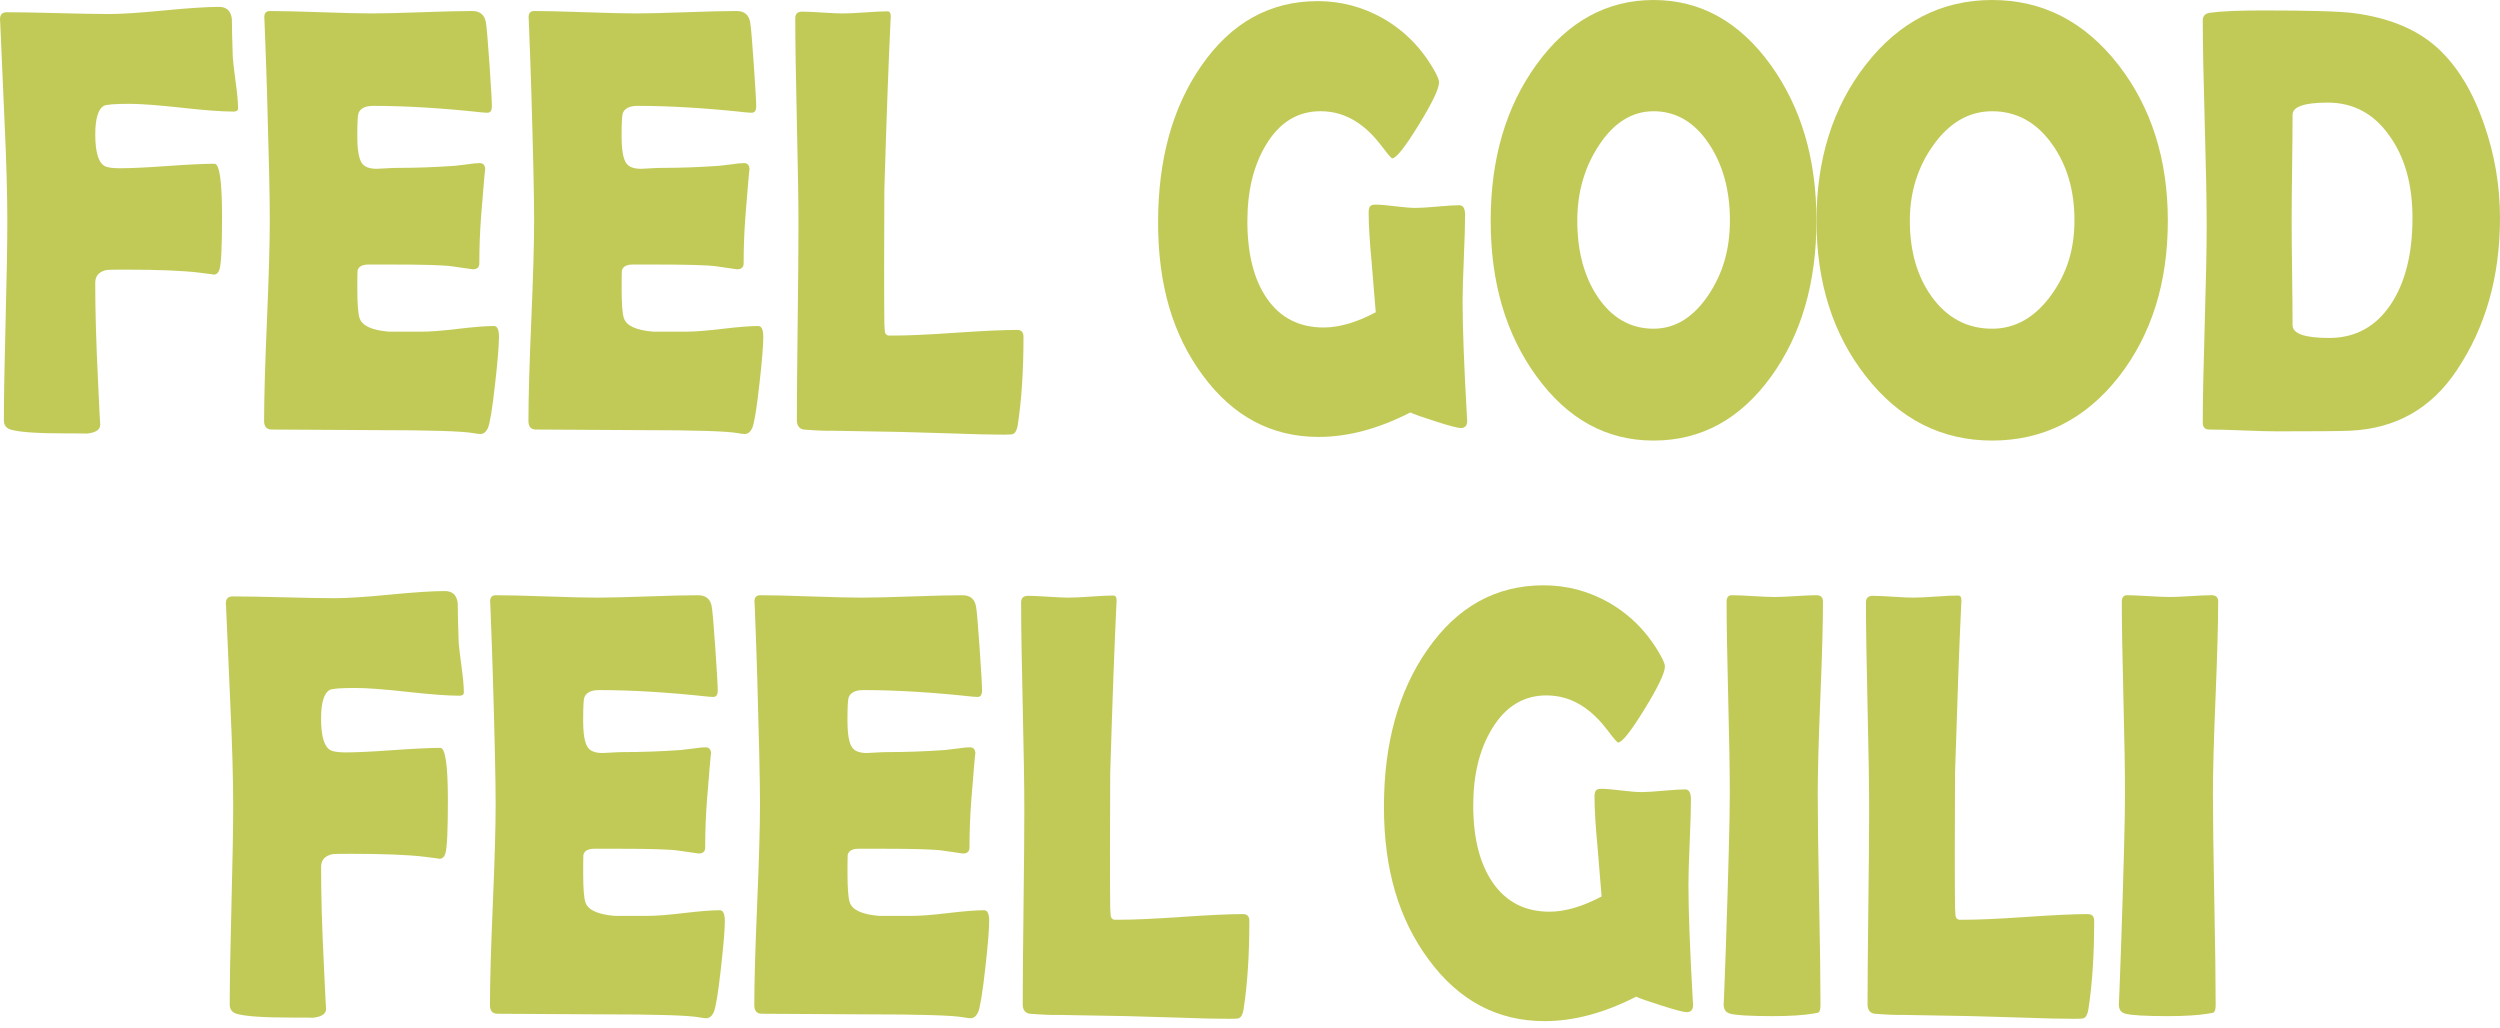 <svg xmlns="http://www.w3.org/2000/svg" width="158" height="65" viewBox="0 0 158 65" fill="none"><path d="M20.614 63.766C20.614 63.774 20.611 63.782 20.611 63.79C20.612 63.804 20.614 63.798 20.614 63.766Z" fill="#C1CA57"></path><path d="M27.788 54.28C27.778 54.28 27.77 54.281 27.76 54.281C27.776 54.281 27.784 54.281 27.788 54.28Z" fill="#C1CA57"></path><path d="M19.733 64.328C19.723 64.328 19.714 64.331 19.704 64.331C19.72 64.331 19.728 64.329 19.733 64.328Z" fill="#C1CA57"></path><path d="M28.987 40.559C28.95 39.479 28.929 38.667 28.929 38.127C28.871 37.612 28.602 37.355 28.12 37.355C27.35 37.355 26.192 37.43 24.647 37.58C23.103 37.73 21.945 37.806 21.174 37.806C20.453 37.806 19.372 37.787 17.934 37.749C16.495 37.711 15.419 37.693 14.707 37.693C14.409 37.693 14.265 37.85 14.274 38.163L14.289 38.389C14.298 38.678 14.39 40.764 14.563 44.648C14.679 47.162 14.737 49.248 14.737 50.907C14.737 52.301 14.701 54.397 14.628 57.194C14.556 59.991 14.519 62.087 14.519 63.481C14.519 63.783 14.658 63.977 14.938 64.066C15.457 64.228 16.616 64.311 18.417 64.311C19.339 64.311 19.775 64.315 19.731 64.326C20.301 64.274 20.593 64.094 20.609 63.788C20.598 63.703 20.551 62.76 20.467 60.955C20.352 58.63 20.293 56.575 20.293 54.79C20.293 54.35 20.538 54.08 21.029 53.98C21.116 53.968 21.497 53.961 22.169 53.961C24.257 53.961 25.818 54.024 26.847 54.149C27.489 54.227 27.8 54.269 27.784 54.279C27.961 54.268 28.082 54.157 28.147 53.941C28.253 53.626 28.307 52.508 28.307 50.585C28.307 48.373 28.147 47.266 27.83 47.266C27.165 47.266 26.172 47.314 24.848 47.408C23.524 47.503 22.531 47.551 21.866 47.551C21.471 47.551 21.178 47.519 20.985 47.456C20.522 47.293 20.292 46.614 20.292 45.42C20.292 44.427 20.47 43.823 20.825 43.61C20.979 43.522 21.519 43.479 22.443 43.479C23.174 43.479 24.275 43.561 25.742 43.724C27.209 43.888 28.305 43.969 29.027 43.969C29.22 43.969 29.316 43.899 29.316 43.762C29.316 43.384 29.267 42.851 29.172 42.159C29.066 41.368 29.003 40.834 28.984 40.556L28.987 40.559Z" fill="#C1CA57"></path><path d="M45.492 57.526C44.991 57.526 44.238 57.586 43.231 57.704C42.225 57.824 41.467 57.883 40.957 57.883C39.533 57.883 38.83 57.883 38.849 57.883C37.78 57.794 37.164 57.511 37.001 57.035C36.905 56.758 36.857 56.142 36.857 55.187C36.857 54.47 36.862 54.081 36.871 54.018C36.94 53.767 37.17 53.641 37.565 53.641H39.095C41.049 53.641 42.301 53.678 42.849 53.754L44.149 53.942C44.429 53.942 44.568 53.817 44.568 53.565C44.568 52.559 44.605 51.554 44.683 50.548C44.842 48.541 44.928 47.569 44.94 47.626C44.931 47.363 44.816 47.23 44.596 47.23C44.403 47.23 44.143 47.255 43.816 47.306C43.393 47.356 43.127 47.388 43.022 47.401C41.78 47.489 40.553 47.533 39.34 47.533C39.157 47.533 38.926 47.543 38.647 47.562C38.367 47.581 38.179 47.59 38.083 47.59C37.62 47.59 37.307 47.472 37.145 47.232C36.952 46.955 36.856 46.39 36.856 45.535C36.856 44.681 36.879 44.234 36.928 44.084C37.044 43.77 37.356 43.613 37.867 43.613C39.907 43.613 42.208 43.752 44.768 44.029C44.912 44.041 45.013 44.048 45.071 44.048C45.264 44.048 45.361 43.915 45.361 43.651C45.361 43.337 45.31 42.448 45.209 40.984C45.108 39.52 45.033 38.643 44.985 38.354C44.907 37.864 44.618 37.618 44.117 37.618C43.415 37.618 42.357 37.643 40.941 37.694C39.526 37.745 38.468 37.77 37.765 37.77C37.063 37.77 35.982 37.745 34.553 37.694C33.124 37.643 32.053 37.618 31.341 37.618C31.08 37.618 30.96 37.764 30.979 38.053L30.993 38.316C31.071 40.314 31.123 41.816 31.151 42.822C31.267 46.731 31.325 49.402 31.325 50.834C31.325 52.267 31.265 54.356 31.145 57.178C31.025 60.001 30.965 62.115 30.965 63.522C30.965 63.887 31.124 64.069 31.442 64.069C32.173 64.069 33.271 64.075 34.733 64.088C36.196 64.1 37.298 64.107 38.04 64.107C41.437 64.107 43.489 64.17 44.192 64.295C44.394 64.333 44.538 64.352 44.624 64.352C44.827 64.352 44.986 64.231 45.101 63.993C45.236 63.691 45.391 62.755 45.564 61.183C45.728 59.738 45.809 58.745 45.809 58.205C45.809 57.752 45.703 57.526 45.492 57.526Z" fill="#C1CA57"></path><path d="M44.94 47.628C44.94 47.641 44.942 47.652 44.942 47.667C44.942 47.644 44.942 47.634 44.94 47.628Z" fill="#C1CA57"></path><path d="M61.645 47.628C61.645 47.641 61.647 47.652 61.647 47.667C61.647 47.644 61.647 47.634 61.645 47.628Z" fill="#C1CA57"></path><path d="M62.196 57.526C61.696 57.526 60.942 57.586 59.936 57.704C58.93 57.824 58.172 57.883 57.662 57.883C56.237 57.883 55.535 57.883 55.554 57.883C54.484 57.794 53.868 57.511 53.706 57.035C53.609 56.758 53.562 56.142 53.562 55.187C53.562 54.47 53.567 54.081 53.576 54.018C53.644 53.767 53.875 53.641 54.27 53.641H55.8C57.754 53.641 59.004 53.678 59.554 53.754L60.854 53.942C61.133 53.942 61.272 53.817 61.272 53.565C61.272 52.559 61.31 51.554 61.388 50.548C61.547 48.541 61.632 47.569 61.645 47.626C61.636 47.363 61.52 47.23 61.301 47.23C61.108 47.23 60.847 47.255 60.521 47.306C60.097 47.356 59.832 47.388 59.726 47.401C58.485 47.489 57.258 47.533 56.045 47.533C55.862 47.533 55.631 47.543 55.351 47.562C55.072 47.581 54.884 47.59 54.788 47.59C54.325 47.59 54.012 47.472 53.849 47.232C53.657 46.955 53.56 46.39 53.56 45.535C53.56 44.681 53.584 44.234 53.633 44.084C53.748 43.77 54.061 43.613 54.571 43.613C56.612 43.613 58.913 43.752 61.473 44.029C61.617 44.041 61.718 44.048 61.776 44.048C61.969 44.048 62.065 43.915 62.065 43.651C62.065 43.337 62.015 42.448 61.914 40.984C61.812 39.52 61.738 38.643 61.689 38.354C61.612 37.864 61.323 37.618 60.824 37.618C60.121 37.618 59.063 37.643 57.648 37.694C56.233 37.745 55.175 37.77 54.472 37.77C53.769 37.77 52.689 37.745 51.259 37.694C49.83 37.643 48.759 37.618 48.047 37.618C47.786 37.618 47.666 37.764 47.685 38.053L47.7 38.316C47.777 40.314 47.829 41.816 47.858 42.822C47.973 46.731 48.031 49.402 48.031 50.834C48.031 52.267 47.971 54.356 47.851 57.178C47.731 60.001 47.671 62.115 47.671 63.522C47.671 63.887 47.831 64.069 48.148 64.069C48.879 64.069 49.977 64.075 51.439 64.088C52.902 64.1 54.004 64.107 54.747 64.107C58.144 64.107 60.195 64.17 60.898 64.295C61.1 64.333 61.244 64.352 61.331 64.352C61.533 64.352 61.693 64.231 61.808 63.993C61.942 63.691 62.097 62.755 62.27 61.183C62.435 59.738 62.515 58.745 62.515 58.205C62.515 57.752 62.41 57.526 62.198 57.526H62.196Z" fill="#C1CA57"></path><path d="M78.569 57.77C77.704 57.77 76.405 57.831 74.678 57.949C72.95 58.069 71.653 58.127 70.786 58.127H70.41C70.276 58.09 70.203 57.995 70.194 57.845C70.184 57.695 70.175 57.543 70.165 57.393C70.156 56.652 70.151 55.477 70.151 53.868L70.165 48.892C70.309 44.154 70.44 40.603 70.556 38.24L70.57 37.996C70.579 37.757 70.511 37.637 70.368 37.637C70.05 37.637 69.578 37.659 68.953 37.703C68.327 37.748 67.855 37.77 67.537 37.77C67.258 37.77 66.833 37.751 66.26 37.713C65.686 37.675 65.257 37.656 64.968 37.656C64.679 37.656 64.535 37.795 64.535 38.072C64.535 39.529 64.568 41.714 64.636 44.623C64.704 47.532 64.737 49.716 64.737 51.174C64.737 52.543 64.72 54.596 64.687 57.328C64.654 60.062 64.636 62.114 64.636 63.483C64.636 63.81 64.775 64.004 65.055 64.067C65.863 64.13 66.484 64.156 66.917 64.143L71.233 64.219C71.656 64.232 72.735 64.263 74.468 64.314C75.796 64.364 76.874 64.389 77.702 64.389C78.048 64.389 78.245 64.377 78.294 64.352C78.448 64.288 78.549 64.094 78.597 63.767C78.838 62.209 78.959 60.354 78.959 58.206C78.959 57.917 78.83 57.772 78.569 57.772V57.77Z" fill="#C1CA57"></path><path d="M106.709 55.98C106.709 55.376 106.736 54.465 106.788 53.246C106.841 52.026 106.867 51.115 106.867 50.512C106.867 50.096 106.747 49.89 106.506 49.89C106.198 49.89 105.735 49.918 105.119 49.975C104.503 50.032 104.04 50.06 103.732 50.06C103.443 50.06 103.017 50.025 102.455 49.956C101.891 49.886 101.471 49.852 101.191 49.852C101.085 49.852 101.008 49.864 100.961 49.89C100.836 49.94 100.773 50.084 100.773 50.324C100.773 51.128 100.836 52.184 100.961 53.49C101.104 55.187 101.191 56.243 101.221 56.657C100.008 57.298 98.911 57.619 97.93 57.619C96.381 57.619 95.182 57.003 94.335 55.771C93.517 54.577 93.108 52.955 93.108 50.907C93.108 48.972 93.503 47.356 94.293 46.061C95.139 44.654 96.286 43.95 97.729 43.95C98.615 43.95 99.424 44.207 100.155 44.722C100.646 45.062 101.128 45.539 101.599 46.154C101.984 46.669 102.205 46.927 102.264 46.927C102.513 46.927 103.069 46.226 103.931 44.825C104.792 43.424 105.223 42.522 105.223 42.119C105.223 41.995 105.141 41.78 104.979 41.478C104.179 40.02 103.082 38.89 101.687 38.084C100.397 37.356 99.021 36.991 97.557 36.991C94.544 36.991 92.094 38.348 90.209 41.063C88.38 43.689 87.465 46.995 87.465 50.979C87.465 54.964 88.408 58.099 90.296 60.651C92.202 63.24 94.642 64.535 97.616 64.535C99.463 64.535 101.393 64.02 103.406 62.989C103.608 63.09 104.145 63.278 105.015 63.554C105.887 63.83 106.413 63.969 106.596 63.969C106.885 63.969 107.019 63.8 107 63.461L106.986 63.254C106.803 60.024 106.711 57.598 106.711 55.976L106.709 55.98Z" fill="#C1CA57"></path><path d="M115.214 38.032C115.214 37.756 115.075 37.617 114.796 37.617C114.497 37.617 114.057 37.636 113.475 37.674C112.893 37.712 112.452 37.73 112.153 37.73C111.855 37.73 111.405 37.712 110.803 37.674C110.201 37.636 109.751 37.617 109.453 37.617C109.232 37.617 109.121 37.756 109.121 38.032C109.121 39.378 109.154 41.395 109.222 44.084C109.29 46.774 109.323 48.791 109.323 50.136C109.323 51.733 109.236 55.075 109.064 60.165C108.985 62.368 108.943 63.477 108.935 63.502C108.941 63.805 109.079 63.993 109.352 64.067C109.737 64.168 110.633 64.219 112.037 64.219C113.085 64.219 113.924 64.168 114.549 64.067C114.78 64.029 114.905 64.004 114.925 63.992C115.012 63.928 115.055 63.772 115.055 63.521C115.055 62.038 115.026 59.808 114.968 56.828C114.909 53.847 114.881 51.619 114.881 50.135C114.881 48.791 114.936 46.772 115.047 44.083C115.157 41.393 115.213 39.376 115.213 38.031L115.214 38.032Z" fill="#C1CA57"></path><path d="M131.961 57.77C131.096 57.77 129.798 57.831 128.07 57.949C126.342 58.069 125.046 58.127 124.178 58.127H123.803C123.668 58.09 123.596 57.995 123.586 57.845C123.577 57.695 123.567 57.543 123.558 57.393C123.548 56.652 123.544 55.477 123.544 53.868L123.558 48.892C123.703 44.154 123.833 40.603 123.948 38.24L123.962 37.996C123.972 37.757 123.904 37.637 123.76 37.637C123.443 37.637 122.97 37.659 122.345 37.703C121.719 37.748 121.247 37.77 120.93 37.77C120.65 37.77 120.224 37.751 119.652 37.713C119.079 37.675 118.649 37.656 118.36 37.656C118.071 37.656 117.927 37.795 117.927 38.072C117.927 39.529 117.961 41.714 118.029 44.623C118.096 47.532 118.13 49.716 118.13 51.174C118.13 52.543 118.112 54.596 118.079 57.328C118.046 60.062 118.029 62.114 118.029 63.483C118.029 63.81 118.168 64.004 118.447 64.067C119.256 64.13 119.876 64.156 120.309 64.143L124.625 64.219C125.049 64.232 126.127 64.263 127.86 64.314C129.188 64.364 130.267 64.389 131.094 64.389C131.44 64.389 131.638 64.377 131.687 64.352C131.84 64.288 131.941 64.094 131.99 63.767C132.23 62.209 132.352 60.354 132.352 58.206C132.352 57.917 132.222 57.772 131.961 57.772V57.77Z" fill="#C1CA57"></path><path d="M140.193 38.032C140.193 37.756 140.054 37.617 139.774 37.617C139.476 37.617 139.035 37.636 138.453 37.674C137.87 37.712 137.429 37.73 137.131 37.73C136.832 37.73 136.382 37.712 135.78 37.674C135.179 37.636 134.728 37.617 134.43 37.617C134.209 37.617 134.098 37.756 134.098 38.032C134.098 39.378 134.131 41.395 134.199 44.084C134.267 46.774 134.3 48.791 134.3 50.136C134.3 51.733 134.214 55.075 134.04 60.165C133.961 62.368 133.918 63.477 133.91 63.502C133.917 63.805 134.054 63.993 134.327 64.067C134.713 64.168 135.608 64.219 137.012 64.219C138.061 64.219 138.898 64.168 139.525 64.067C139.756 64.029 139.88 64.004 139.901 63.992C139.988 63.928 140.03 63.772 140.03 63.521C140.03 62.038 140.002 59.808 139.943 56.828C139.885 53.849 139.857 51.619 139.857 50.135C139.857 48.791 139.912 46.772 140.022 44.083C140.133 41.393 140.188 39.376 140.188 38.031L140.193 38.032Z" fill="#C1CA57"></path><path d="M6.34 26.844C6.34 26.852 6.337 26.86 6.337 26.868C6.338 26.882 6.34 26.876 6.34 26.844Z" fill="#C1CA57"></path><path d="M5.459 27.406C5.449 27.406 5.44 27.41 5.43 27.41C5.446 27.41 5.454 27.408 5.459 27.406Z" fill="#C1CA57"></path><path d="M13.559 10.35C12.894 10.35 11.901 10.397 10.577 10.492C9.254 10.586 8.26 10.634 7.595 10.634C7.201 10.634 6.907 10.602 6.714 10.539C6.253 10.377 6.021 9.697 6.021 8.503C6.021 7.51 6.199 6.907 6.555 6.693C6.708 6.605 7.248 6.562 8.172 6.562C8.903 6.562 10.002 6.645 11.471 6.807C12.938 6.971 14.034 7.052 14.756 7.052C14.949 7.052 15.045 6.982 15.045 6.845C15.045 6.468 14.996 5.934 14.901 5.242C14.796 4.451 14.732 3.917 14.713 3.639C14.676 2.559 14.655 1.747 14.655 1.207C14.597 0.692 14.328 0.435 13.846 0.435C13.076 0.435 11.918 0.51 10.373 0.66C8.829 0.812 7.671 0.886 6.901 0.886C6.179 0.886 5.099 0.867 3.66 0.829C2.221 0.791 1.145 0.773 0.433 0.773C0.135 0.773 -0.009 0.93 0 1.243L0.015 1.469C0.024 1.758 0.116 3.844 0.289 7.728C0.405 10.242 0.463 12.329 0.463 13.987C0.463 15.381 0.427 17.477 0.354 20.274C0.282 23.071 0.245 25.167 0.245 26.561C0.245 26.863 0.384 27.057 0.664 27.146C1.183 27.308 2.343 27.391 4.143 27.391C5.065 27.391 5.503 27.395 5.457 27.406C6.027 27.354 6.319 27.174 6.335 26.868C6.324 26.783 6.277 25.84 6.193 24.035C6.078 21.71 6.019 19.655 6.019 17.87C6.019 17.43 6.264 17.16 6.755 17.06C6.842 17.048 7.223 17.041 7.896 17.041C9.983 17.041 11.544 17.104 12.573 17.229C13.215 17.307 13.526 17.349 13.51 17.359C13.687 17.348 13.809 17.237 13.873 17.021C13.979 16.706 14.033 15.588 14.033 13.665C14.033 11.454 13.873 10.347 13.556 10.347L13.559 10.35Z" fill="#C1CA57"></path><path d="M13.514 17.36C13.504 17.36 13.496 17.361 13.487 17.361C13.503 17.361 13.511 17.361 13.514 17.36Z" fill="#C1CA57"></path><path d="M30.666 10.708C30.666 10.721 30.668 10.732 30.668 10.747C30.668 10.724 30.668 10.714 30.666 10.708Z" fill="#C1CA57"></path><path d="M31.535 21.283C31.535 20.83 31.429 20.604 31.218 20.604C30.717 20.604 29.964 20.664 28.958 20.782C27.952 20.902 27.194 20.961 26.683 20.961C25.259 20.961 24.556 20.961 24.575 20.961C23.507 20.872 22.89 20.59 22.727 20.113C22.631 19.836 22.583 19.22 22.583 18.265C22.583 17.548 22.588 17.159 22.598 17.096C22.666 16.845 22.896 16.719 23.291 16.719H24.821C26.775 16.719 28.026 16.756 28.575 16.832L29.875 17.02C30.155 17.02 30.294 16.895 30.294 16.643C30.294 15.637 30.332 14.632 30.409 13.626C30.569 11.619 30.654 10.648 30.666 10.704C30.657 10.441 30.542 10.308 30.322 10.308C30.13 10.308 29.869 10.333 29.542 10.384C29.119 10.434 28.853 10.466 28.747 10.479C27.506 10.567 26.279 10.611 25.066 10.611C24.883 10.611 24.652 10.621 24.373 10.64C24.093 10.659 23.905 10.668 23.809 10.668C23.346 10.668 23.034 10.55 22.871 10.31C22.678 10.033 22.582 9.468 22.582 8.613C22.582 7.759 22.605 7.312 22.654 7.162C22.77 6.848 23.082 6.691 23.593 6.691C25.633 6.691 27.934 6.83 30.494 7.107C30.638 7.119 30.739 7.126 30.797 7.126C30.99 7.126 31.087 6.993 31.087 6.729C31.087 6.415 31.036 5.526 30.935 4.062C30.834 2.598 30.76 1.721 30.711 1.432C30.633 0.943 30.344 0.696 29.844 0.696C29.141 0.696 28.083 0.722 26.668 0.772C25.253 0.823 24.194 0.848 23.491 0.848C22.789 0.848 21.709 0.823 20.279 0.772C18.85 0.722 17.779 0.696 17.067 0.696C16.806 0.696 16.686 0.842 16.705 1.131L16.719 1.394C16.797 3.392 16.849 4.894 16.877 5.9C16.993 9.809 17.051 12.48 17.051 13.912C17.051 15.345 16.991 17.434 16.871 20.256C16.751 23.079 16.691 25.193 16.691 26.601C16.691 26.965 16.85 27.147 17.168 27.147C17.899 27.147 18.997 27.153 20.459 27.166C21.922 27.178 23.024 27.185 23.766 27.185C27.163 27.185 29.215 27.248 29.918 27.373C30.12 27.411 30.264 27.43 30.351 27.43C30.553 27.43 30.712 27.31 30.828 27.071C30.962 26.77 31.116 25.833 31.29 24.262C31.454 22.816 31.535 21.823 31.535 21.283Z" fill="#C1CA57"></path><path d="M48.239 21.283C48.239 20.83 48.134 20.604 47.922 20.604C47.421 20.604 46.668 20.664 45.662 20.782C44.656 20.902 43.898 20.961 43.388 20.961C41.963 20.961 41.261 20.961 41.279 20.961C40.21 20.872 39.594 20.59 39.432 20.113C39.335 19.836 39.288 19.22 39.288 18.265C39.288 17.548 39.293 17.159 39.302 17.096C39.37 16.845 39.601 16.719 39.995 16.719H41.526C43.479 16.719 44.732 16.756 45.28 16.832L46.58 17.02C46.859 17.02 46.998 16.895 46.998 16.643C46.998 15.637 47.036 14.632 47.114 13.626C47.273 11.619 47.358 10.648 47.371 10.704C47.361 10.441 47.246 10.308 47.027 10.308C46.834 10.308 46.573 10.333 46.246 10.384C45.823 10.434 45.558 10.466 45.452 10.479C44.211 10.567 42.983 10.611 41.771 10.611C41.587 10.611 41.357 10.621 41.077 10.64C40.798 10.659 40.61 10.668 40.513 10.668C40.051 10.668 39.738 10.55 39.575 10.31C39.383 10.033 39.286 9.468 39.286 8.613C39.286 7.759 39.31 7.312 39.359 7.162C39.474 6.848 39.787 6.691 40.297 6.691C42.338 6.691 44.639 6.83 47.199 7.107C47.343 7.119 47.444 7.126 47.502 7.126C47.695 7.126 47.791 6.993 47.791 6.729C47.791 6.415 47.74 5.526 47.639 4.062C47.538 2.598 47.464 1.721 47.415 1.432C47.338 0.943 47.049 0.696 46.548 0.696C45.845 0.696 44.787 0.722 43.372 0.772C41.957 0.823 40.899 0.848 40.196 0.848C39.493 0.848 38.413 0.823 36.984 0.772C35.554 0.722 34.484 0.696 33.771 0.696C33.511 0.696 33.391 0.842 33.41 1.131L33.424 1.394C33.501 3.392 33.553 4.894 33.583 5.9C33.699 9.809 33.757 12.48 33.757 13.912C33.757 15.345 33.697 17.434 33.577 20.256C33.457 23.079 33.397 25.193 33.397 26.601C33.397 26.965 33.556 27.147 33.874 27.147C34.605 27.147 35.703 27.153 37.165 27.166C38.628 27.178 39.73 27.185 40.472 27.185C43.87 27.185 45.921 27.248 46.624 27.373C46.826 27.411 46.97 27.43 47.057 27.43C47.259 27.43 47.418 27.31 47.534 27.071C47.668 26.77 47.823 25.833 47.996 24.262C48.161 22.816 48.241 21.823 48.241 21.283H48.239Z" fill="#C1CA57"></path><path d="M47.371 10.708C47.371 10.721 47.373 10.732 47.373 10.747C47.373 10.724 47.373 10.714 47.371 10.708Z" fill="#C1CA57"></path><path d="M64.295 20.851C63.428 20.851 62.132 20.911 60.404 21.029C58.676 21.149 57.379 21.207 56.512 21.207H56.136C56.002 21.17 55.929 21.075 55.92 20.925C55.91 20.775 55.901 20.623 55.892 20.473C55.882 19.732 55.877 18.557 55.877 16.948L55.892 11.972C56.035 7.234 56.166 3.683 56.282 1.321L56.296 1.076C56.305 0.837 56.237 0.717 56.094 0.717C55.776 0.717 55.304 0.739 54.679 0.784C54.053 0.828 53.581 0.85 53.264 0.85C52.984 0.85 52.559 0.831 51.986 0.793C51.413 0.755 50.983 0.736 50.694 0.736C50.405 0.736 50.261 0.875 50.261 1.152C50.261 2.609 50.294 4.794 50.362 7.703C50.43 10.612 50.463 12.796 50.463 14.254C50.463 15.623 50.446 17.676 50.413 20.408C50.38 23.142 50.362 25.194 50.362 26.563C50.362 26.89 50.501 27.084 50.781 27.147C51.59 27.211 52.21 27.236 52.643 27.223L56.959 27.299C57.382 27.312 58.461 27.343 60.194 27.394C61.522 27.444 62.601 27.47 63.428 27.47C63.774 27.47 63.971 27.457 64.02 27.432C64.174 27.369 64.275 27.174 64.324 26.847C64.564 25.288 64.685 23.434 64.685 21.287C64.685 20.997 64.556 20.852 64.295 20.852V20.851Z" fill="#C1CA57"></path><path d="M90.739 26.637C91.61 26.913 92.137 27.052 92.32 27.052C92.609 27.052 92.743 26.883 92.725 26.544L92.71 26.337C92.527 23.107 92.436 20.681 92.436 19.059C92.436 18.456 92.462 17.544 92.514 16.325C92.567 15.106 92.594 14.195 92.594 13.591C92.594 13.176 92.474 12.969 92.232 12.969C91.924 12.969 91.461 12.998 90.845 13.055C90.229 13.111 89.766 13.14 89.459 13.14C89.169 13.14 88.743 13.105 88.181 13.036C87.617 12.966 87.197 12.931 86.917 12.931C86.812 12.931 86.734 12.944 86.687 12.969C86.562 13.02 86.499 13.164 86.499 13.403C86.499 14.207 86.562 15.264 86.687 16.57C86.831 18.266 86.917 19.323 86.947 19.737C85.734 20.378 84.637 20.698 83.656 20.698C82.107 20.698 80.908 20.082 80.061 18.851C79.243 17.657 78.834 16.035 78.834 13.986C78.834 12.052 79.229 10.436 80.019 9.141C80.865 7.734 82.012 7.029 83.456 7.029C84.341 7.029 85.15 7.287 85.881 7.802C86.373 8.141 86.854 8.618 87.325 9.234C87.71 9.749 87.931 10.006 87.99 10.006C88.239 10.006 88.795 9.305 89.657 7.904C90.518 6.503 90.949 5.602 90.949 5.199C90.949 5.074 90.867 4.859 90.705 4.558C89.906 3.1 88.808 1.969 87.413 1.164C86.123 0.436 84.747 0.071 83.283 0.071C80.27 0.071 77.82 1.427 75.935 4.142C74.106 6.769 73.191 10.074 73.191 14.059C73.191 18.044 74.134 21.179 76.022 23.731C77.928 26.319 80.368 27.614 83.342 27.614C85.19 27.614 87.12 27.099 89.132 26.068C89.334 26.169 89.871 26.357 90.741 26.634L90.739 26.637Z" fill="#C1CA57"></path><path d="M104.506 27.844C107.499 27.844 109.974 26.5 111.928 23.81C113.843 21.158 114.8 17.872 114.8 13.95C114.8 10.029 113.832 6.78 111.898 4.09C109.923 1.363 107.46 0 104.505 0C101.55 0 99.061 1.365 97.098 4.09C95.172 6.755 94.211 10.041 94.211 13.95C94.211 17.859 95.172 21.12 97.098 23.772C99.061 26.487 101.531 27.844 104.505 27.844H104.506ZM101.056 9.181C101.998 7.748 103.15 7.031 104.506 7.031C105.931 7.031 107.1 7.723 108.016 9.105C108.891 10.425 109.33 12.027 109.33 13.912C109.33 15.798 108.876 17.287 107.973 18.644C107.021 20.064 105.865 20.774 104.508 20.774C103.055 20.774 101.875 20.102 100.97 18.758C100.114 17.475 99.685 15.874 99.685 13.95C99.685 12.153 100.141 10.563 101.056 9.181Z" fill="#C1CA57"></path><path d="M137.007 13.95C137.007 10.067 135.963 6.78 133.877 4.09C131.748 1.363 129.092 0 125.905 0C122.718 0 120.034 1.365 117.916 4.09C115.84 6.755 114.802 10.041 114.802 13.95C114.802 17.859 115.84 21.12 117.916 23.772C120.034 26.487 122.697 27.844 125.905 27.844C129.112 27.844 131.8 26.5 133.909 23.81C135.975 21.158 137.007 17.872 137.007 13.95ZM129.641 18.644C128.613 20.064 127.367 20.774 125.905 20.774C124.336 20.774 123.065 20.102 122.089 18.758C121.165 17.475 120.702 15.874 120.702 13.95C120.702 12.153 121.195 10.563 122.182 9.181C123.199 7.748 124.441 7.031 125.905 7.031C127.441 7.031 128.702 7.723 129.689 9.105C130.633 10.425 131.105 12.027 131.105 13.912C131.105 15.798 130.617 17.287 129.641 18.644Z" fill="#C1CA57"></path><path d="M156.989 7.841C156.286 5.806 155.329 4.222 154.116 3.091C152.826 1.884 151.041 1.131 148.759 0.829C147.883 0.715 145.962 0.66 142.998 0.66C141.439 0.66 140.318 0.711 139.634 0.812C139.354 0.862 139.215 1.019 139.215 1.282C139.215 2.715 139.256 4.874 139.339 7.758C139.421 10.642 139.462 12.807 139.462 14.252C139.462 15.697 139.421 17.711 139.339 20.482C139.256 23.254 139.215 25.331 139.215 26.713C139.215 27.002 139.354 27.147 139.634 27.147C140.106 27.147 140.815 27.166 141.763 27.204C142.71 27.242 143.421 27.261 143.893 27.261C146.406 27.261 147.941 27.248 148.499 27.223C151.406 27.098 153.663 25.822 155.271 23.396C157.09 20.681 158 17.477 158 13.781C158 11.745 157.664 9.765 156.989 7.843V7.841ZM151.128 19.191C150.176 20.636 148.867 21.359 147.2 21.359C145.661 21.359 144.89 21.089 144.89 20.549C144.89 19.808 144.88 18.704 144.861 17.24C144.842 15.776 144.833 14.68 144.833 13.95C144.833 13.221 144.842 12.093 144.861 10.604C144.88 9.114 144.89 7.999 144.89 7.257C144.89 6.742 145.631 6.485 147.114 6.485C148.731 6.485 150.031 7.183 151.011 8.577C151.984 9.923 152.469 11.657 152.469 13.781C152.469 16.019 152.022 17.821 151.127 19.192L151.128 19.191Z" fill="#C1CA57"></path></svg>